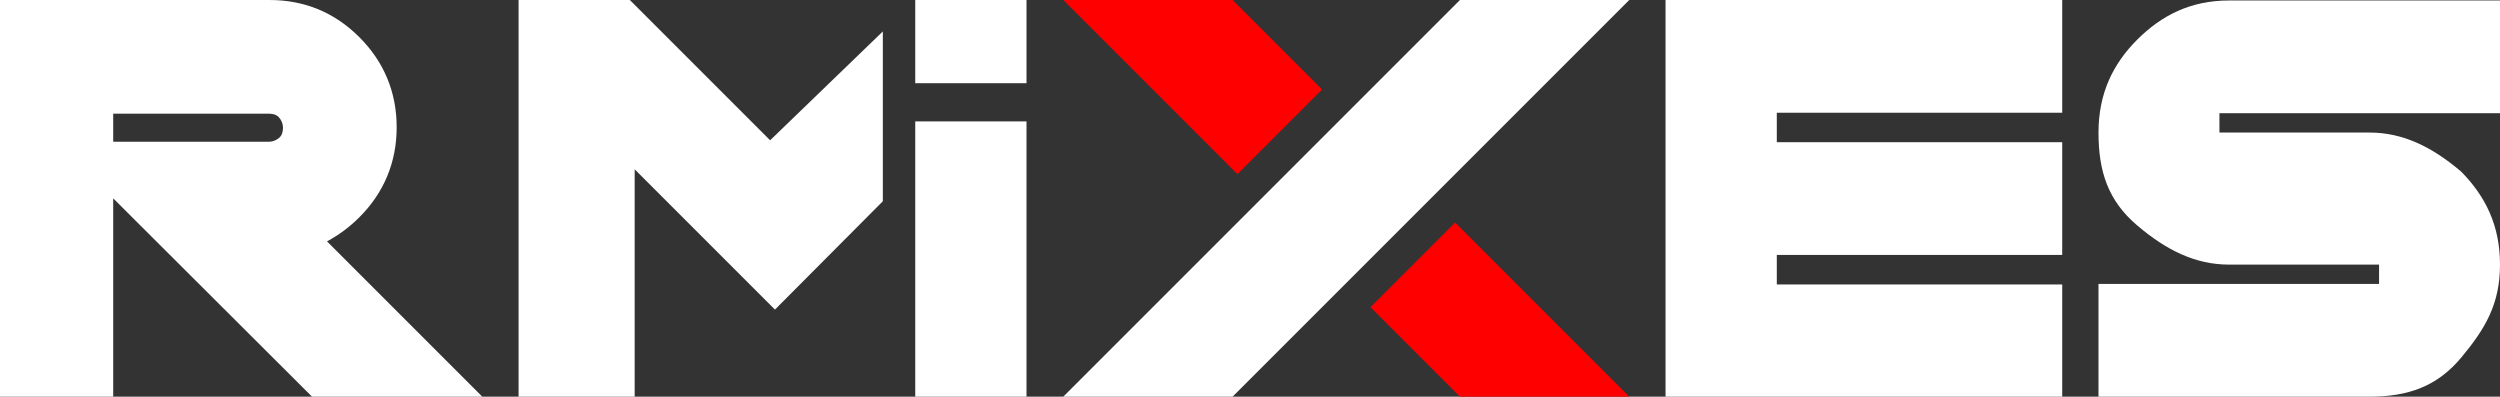 <?xml version="1.0" encoding="UTF-8"?>
<svg id="Capa_1" data-name="Capa 1" xmlns="http://www.w3.org/2000/svg" viewBox="0 0 51.68 8.2">
  <rect x="0" y="0" width="51.68" height="8.2" fill="#333333" stroke="none"/>
  <defs>
    <style>
      .cls-1 {
        fill: #fff;
      }

      .cls-2 {
        fill: red;
      }
    </style>
  </defs>
  <path class="cls-1" d="M10.72,8.2V0h2.3l2.9,2.9,2.33-2.25v3.51s-2.23,2.24-2.23,2.24l-2.9-2.9v4.7h-2.4Z"/>
  <path class="cls-1" d="M21.22,8.2h-2.3V2.51h2.3v5.69Z"/>
  <path class="cls-1" d="M42.63,0v2.33h-5.9v.61h5.9v2.33h-5.9v.61h5.9v2.33h-8.2V0h8.2Z"/>
  <path class="cls-1" d="M43.38,8.2v-2.33h5.8v-.4h-3.1c-.7,0-1.3-.3-1.9-.81s-.8-1.11-.8-1.92.3-1.42.8-1.92,1.1-.81,1.9-.81h5.6v2.33h-5.8v.4h3.1c.7,0,1.3.3,1.9.81.5.51.8,1.11.8,1.92s-.3,1.32-.8,1.92-1.1.81-1.9.81h-5.6Z"/>
  <path class="cls-1" d="M29.58,4.1l-1.8,1.8-2.3,2.3h-3.5l4.1-4.1,1.8-1.8,2.3-2.3h3.5l-4.1,4.1Z"/>
  <path class="cls-1" d="M21.22,1.72h-2.3V0h2.3v1.72Z"/>
  <path class="cls-1" d="M0,0h5.57c.73,0,1.35.26,1.86.77s.77,1.14.77,1.86-.26,1.35-.77,1.86c-.21.21-.43.37-.67.5l3.21,3.21h-3.52L2.34,4.1v4.1H0V0ZM2.34,2.34v.59h3.22c.08,0,.15-.03.21-.08s.08-.13.08-.21-.03-.15-.08-.21-.13-.08-.21-.08h-3.22Z"/>
  <path class="cls-2" d="M27.33,1.85L25.48,0h-3.5s3.6,3.6,3.6,3.6l1.75-1.75Z"/>
  <path class="cls-2" d="M28.33,6.35l1.85,1.85h3.5s-3.6-3.6-3.6-3.6l-1.75,1.75Z"/>
</svg>